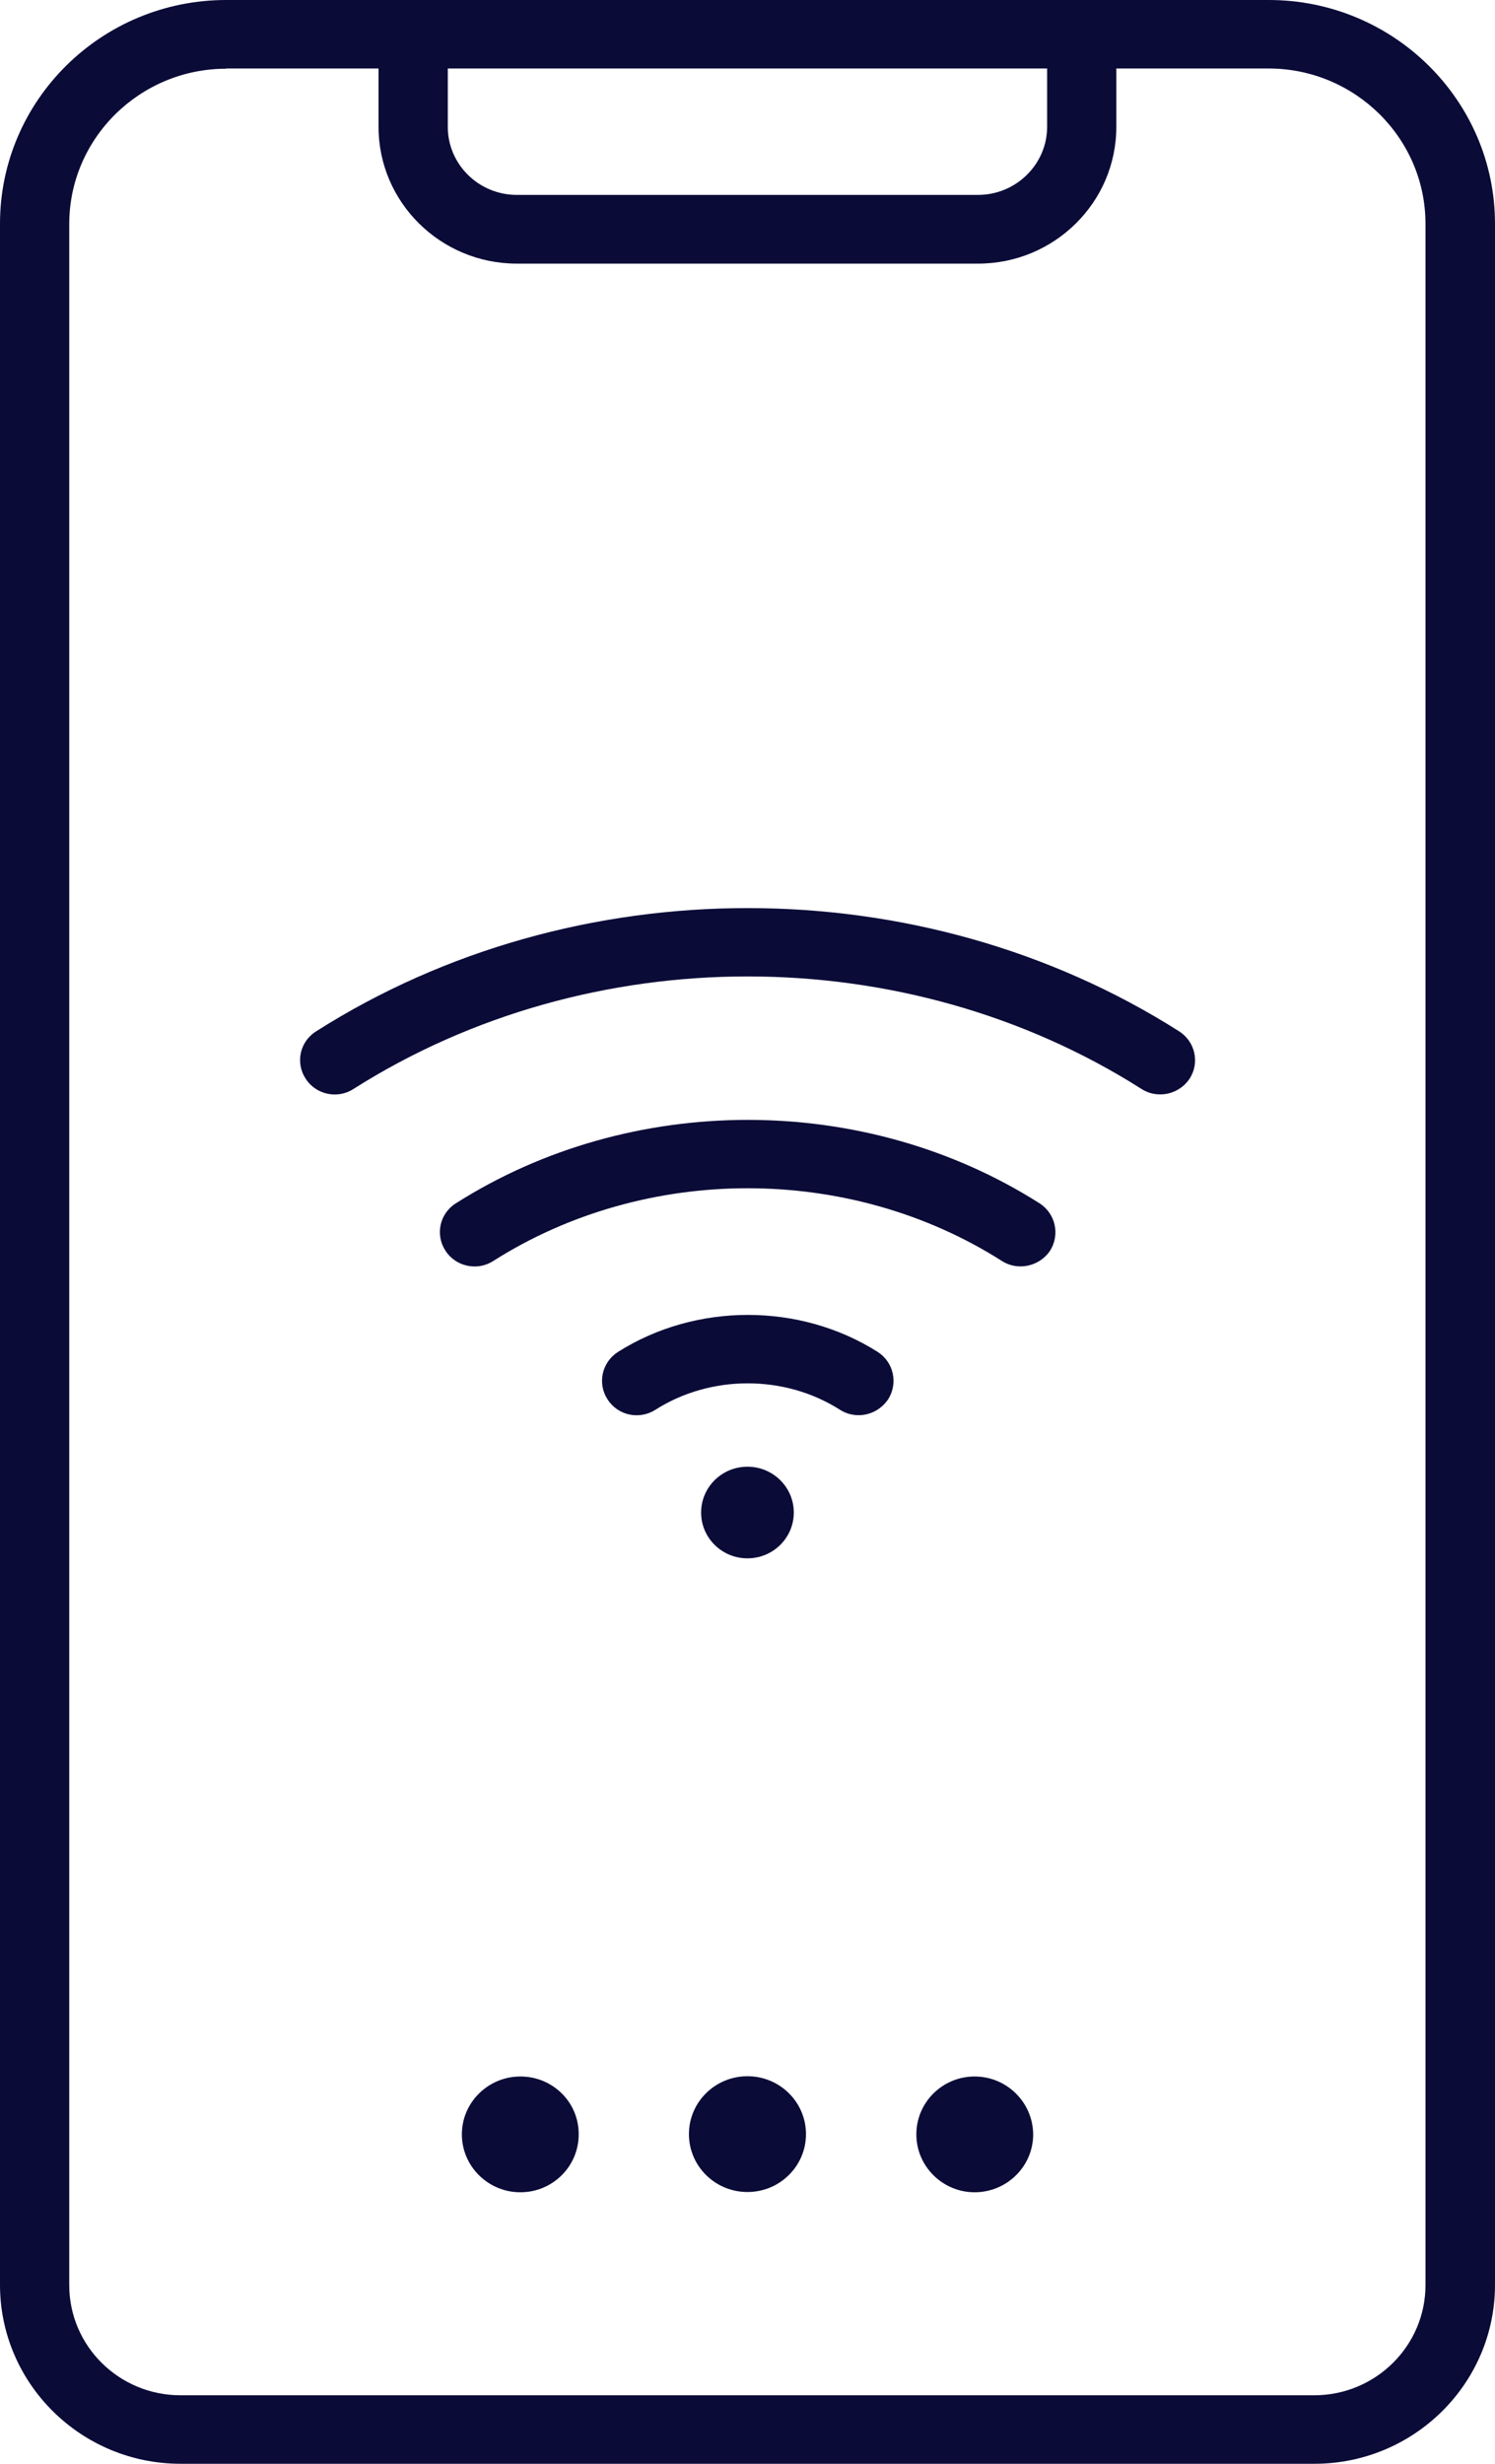 <svg xmlns="http://www.w3.org/2000/svg" fill="none" viewBox="0 0 34 56" height="56" width="34">
<path fill="#0B0B38" d="M29.893 56H4.107C1.841 56 0 54.174 0 51.934V5.085C0 2.279 2.306 0 5.144 0H28.856C31.694 0 34 2.285 34 5.085V51.934C34 54.174 32.159 56 29.893 56ZM5.144 1.562C3.178 1.562 1.575 3.147 1.575 5.09V51.94C1.575 53.323 2.708 54.443 4.107 54.443H29.887C31.287 54.443 32.419 53.318 32.419 51.94V5.085C32.419 3.142 30.816 1.557 28.851 1.557H5.144V1.562Z"></path>
<path fill="#0B0B38" d="M22.244 5.992H11.753C10.02 5.992 8.609 4.598 8.609 2.884V0.778C8.609 0.347 8.961 0 9.397 0C9.833 0 10.184 0.347 10.184 0.778V2.884C10.184 3.735 10.887 4.43 11.753 4.43H22.244C23.105 4.43 23.814 3.735 23.814 2.884V0.778C23.814 0.347 24.165 0 24.601 0C25.037 0 25.388 0.347 25.388 0.778V2.884C25.388 4.598 23.978 5.992 22.244 5.992Z"></path>
<path fill="#0B0B38" d="M23.21 28.784C23.063 28.784 22.916 28.745 22.786 28.661C19.313 26.454 14.685 26.46 11.218 28.661C10.856 28.896 10.363 28.79 10.13 28.426C9.893 28.062 10 27.58 10.368 27.35C14.345 24.825 19.659 24.819 23.641 27.35C24.009 27.586 24.111 28.067 23.879 28.431C23.726 28.655 23.471 28.784 23.21 28.784Z"></path>
<path fill="#0B0B38" d="M26.387 24.875C26.239 24.875 26.092 24.836 25.962 24.752C20.592 21.341 13.414 21.341 8.038 24.752C7.676 24.987 7.183 24.881 6.951 24.517C6.713 24.153 6.821 23.671 7.189 23.442C13.069 19.706 20.937 19.706 26.817 23.442C27.185 23.677 27.287 24.158 27.055 24.517C26.902 24.746 26.647 24.875 26.387 24.875Z"></path>
<path fill="#0B0B38" d="M19.528 32.166C19.381 32.166 19.233 32.127 19.103 32.043C17.846 31.242 16.163 31.242 14.906 32.043C14.537 32.278 14.05 32.172 13.818 31.808C13.58 31.444 13.688 30.962 14.056 30.727C15.829 29.607 18.191 29.607 19.959 30.727C20.327 30.962 20.429 31.444 20.197 31.808C20.038 32.038 19.789 32.166 19.528 32.166Z"></path>
<path fill="#0B0B38" d="M16.999 35.42C17.581 35.42 18.053 34.954 18.053 34.379C18.053 33.803 17.581 33.337 16.999 33.337C16.417 33.337 15.945 33.803 15.945 34.379C15.945 34.954 16.417 35.42 16.999 35.42Z"></path>
<path fill="#0B0B38" d="M11.835 47.197C11.104 47.197 10.504 47.785 10.504 48.513C10.504 49.235 11.099 49.829 11.835 49.829C12.566 49.829 13.161 49.241 13.161 48.513C13.166 47.785 12.572 47.197 11.835 47.197Z"></path>
<path fill="#0B0B38" d="M16.999 49.823C17.734 49.823 18.33 49.234 18.33 48.507C18.33 47.78 17.734 47.191 16.999 47.191C16.264 47.191 15.668 47.78 15.668 48.507C15.668 49.234 16.264 49.823 16.999 49.823Z"></path>
<path fill="#0B0B38" d="M22.165 47.197C21.435 47.197 20.84 47.785 20.84 48.513C20.84 49.235 21.435 49.829 22.165 49.829C22.896 49.829 23.497 49.241 23.497 48.513C23.491 47.785 22.896 47.197 22.165 47.197Z"></path>
</svg>
